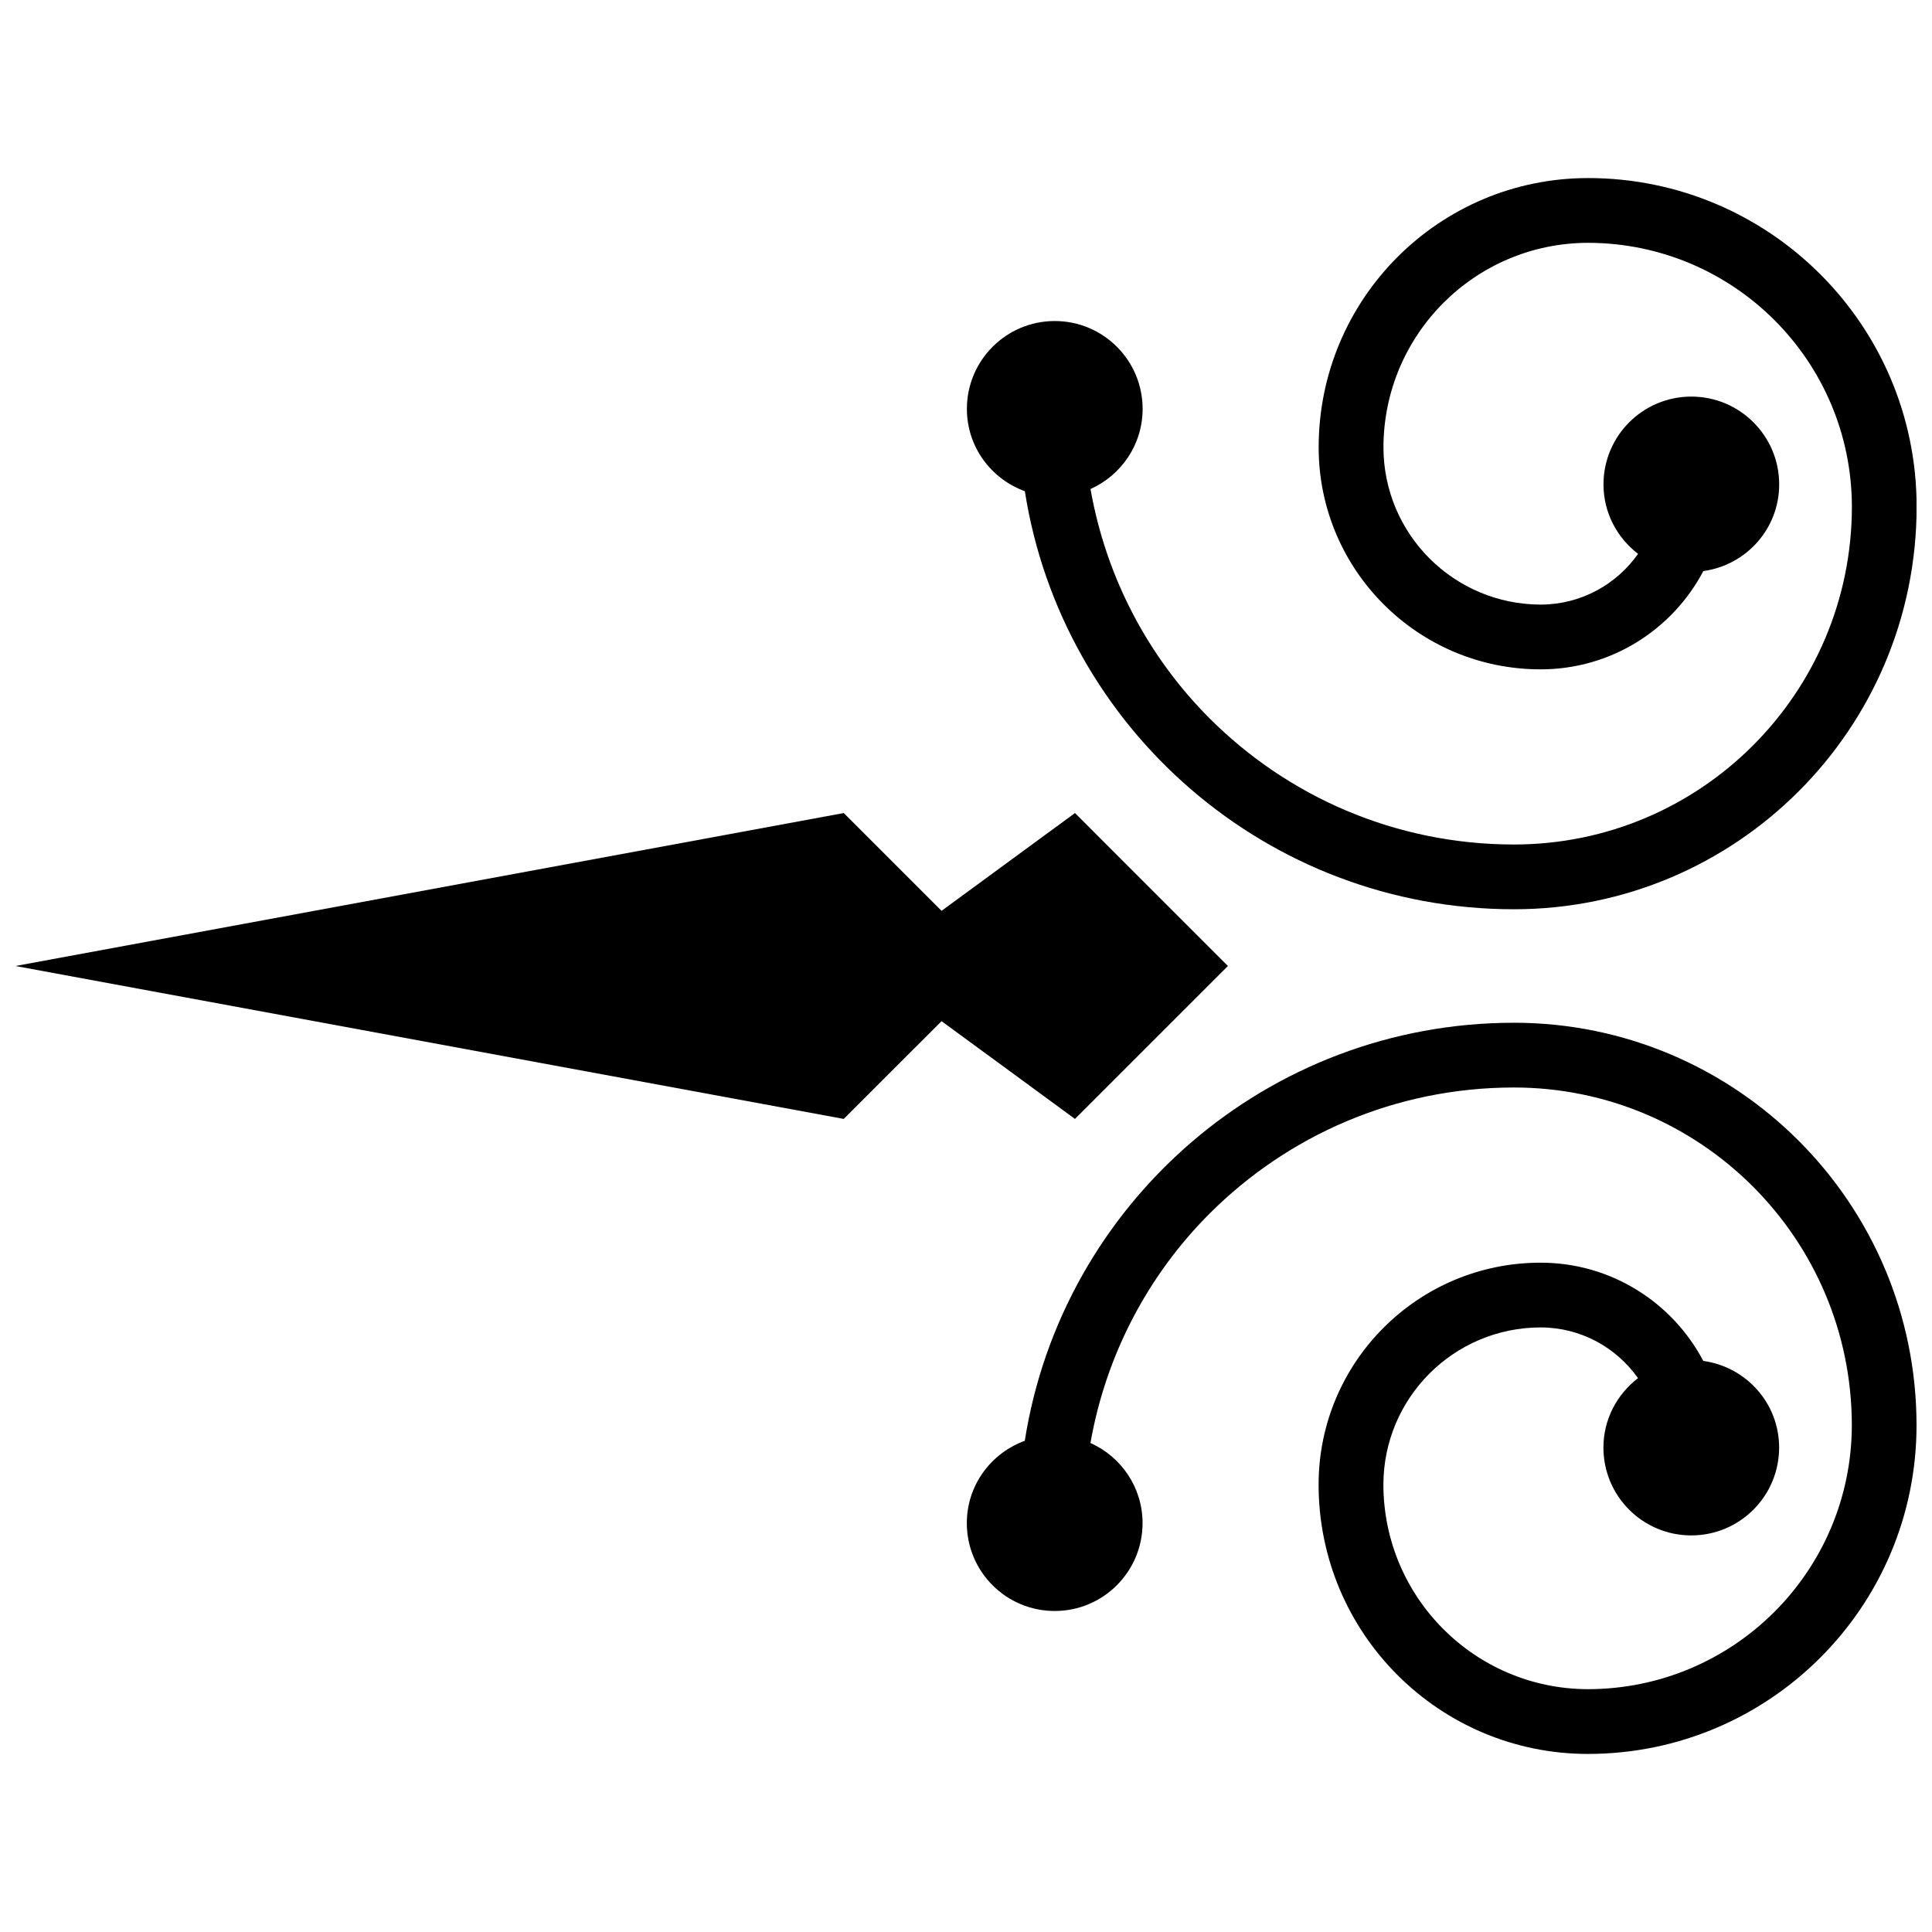 <?xml version="1.0" encoding="UTF-8"?>
<!-- The Best Svg Icon site in the world: iconSvg.co, Visit us! https://iconsvg.co -->
<svg width="800px" height="800px" version="1.1" viewBox="144 144 512 512" xmlns="http://www.w3.org/2000/svg">
 <defs>
  <clipPath id="c">
   <path d="m148.09 359h321.91v82h-321.91z"/>
  </clipPath>
  <clipPath id="b">
   <path d="m400 191h251.9v194h-251.9z"/>
  </clipPath>
  <clipPath id="a">
   <path d="m400 415h251.9v194h-251.9z"/>
  </clipPath>
 </defs>
 <g>
  <g clip-path="url(#c)">
   <path d="m469.41 400-40.531-40.535-35.355 25.914-25.918-25.914-219.52 40.535 219.52 40.527 25.918-25.91 35.355 25.91z"/>
  </g>
  <g clip-path="url(#b)">
   <path d="m564.83 191.19c-39.414 0.012-71.371 31.957-71.371 71.379 0 32.484 26.332 58.816 58.824 58.816 18.719 0 34.953-10.562 43.121-26.043 11.336-1.562 20.098-11.195 20.098-22.961 0-12.859-10.418-23.281-23.281-23.281s-23.281 10.422-23.281 23.281c0 7.523 3.629 14.141 9.164 18.398-5.715 8.113-15.133 13.422-25.812 13.445-23.008-0.051-41.625-18.656-41.664-41.66 0.062-29.938 24.285-54.16 54.223-54.215 38.613 0.066 69.844 31.305 69.918 69.91-0.012 24.75-10.016 47.078-26.227 63.312-16.227 16.219-38.57 26.219-63.316 26.23-31.527-0.012-59.988-12.754-80.66-33.414-16.207-16.211-27.43-37.27-31.57-60.797 8.129-3.629 13.809-11.754 13.809-21.227 0-12.863-10.422-23.289-23.281-23.289-12.863 0-23.289 10.422-23.289 23.289 0 10.066 6.414 18.551 15.359 21.809 9.824 62.762 64.113 110.78 129.63 110.79 58.934-0.012 106.68-47.766 106.7-106.7-0.023-48.09-38.988-87.066-87.086-87.078z"/>
  </g>
  <g clip-path="url(#a)">
   <path d="m545.21 415.04c-65.52 0.012-119.8 48.023-129.63 110.79-8.945 3.254-15.359 11.75-15.359 21.809 0 12.863 10.422 23.289 23.289 23.289 12.859 0 23.281-10.422 23.281-23.289 0-9.477-5.684-17.602-13.809-21.234 4.137-23.527 15.367-44.574 31.57-60.793 20.672-20.656 49.133-33.402 80.66-33.414 24.75 0.012 47.082 10.008 63.316 26.23 16.211 16.227 26.215 38.562 26.227 63.312-0.078 38.609-31.305 69.852-69.918 69.91-29.938-0.055-54.16-24.273-54.223-54.211 0.043-23.008 18.656-41.621 41.664-41.66 10.68 0.023 20.098 5.336 25.812 13.445-5.531 4.254-9.164 10.871-9.164 18.395 0 12.859 10.418 23.281 23.281 23.281s23.281-10.422 23.281-23.281c0-11.766-8.754-21.391-20.098-22.961-8.168-15.484-24.402-26.035-43.121-26.035-32.488 0-58.824 26.328-58.824 58.816 0 39.414 31.957 71.363 71.371 71.371 48.109-0.004 87.074-38.98 87.086-87.074-0.012-58.926-47.754-106.68-106.7-106.7z"/>
  </g>
 </g>
</svg>